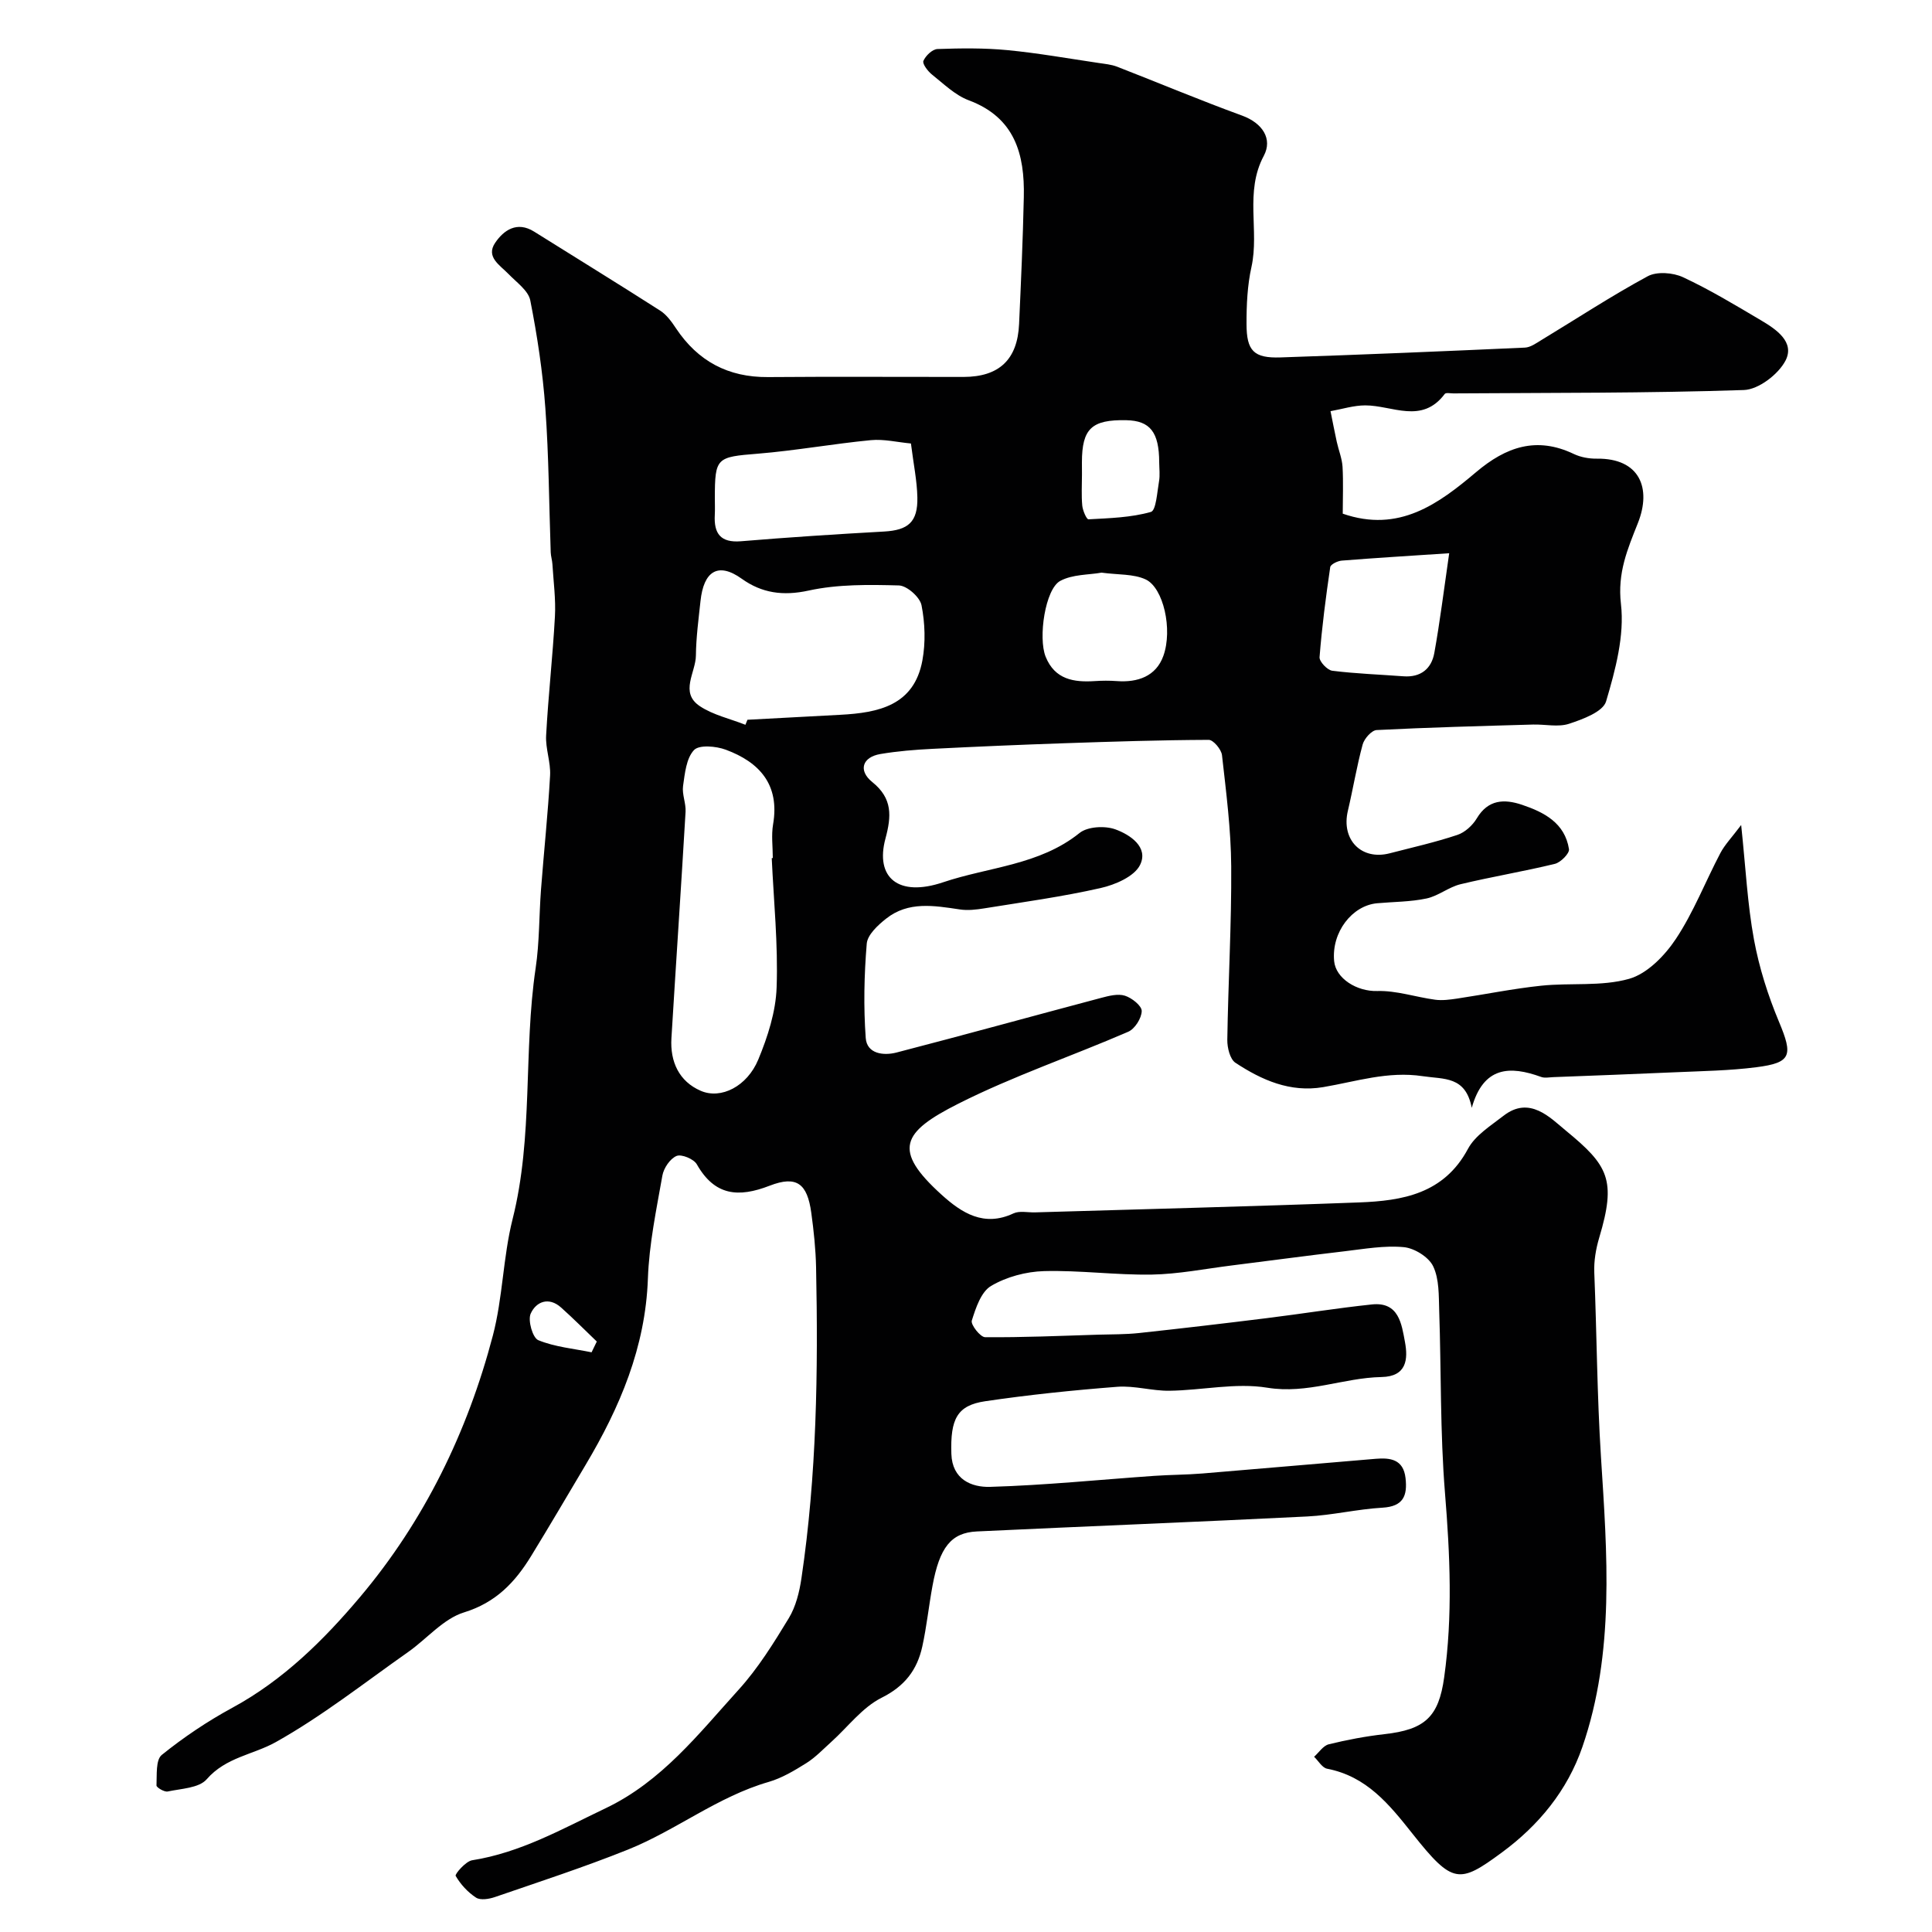 <svg enable-background="new 0 0 400 400" viewBox="0 0 400 400" xmlns="http://www.w3.org/2000/svg"><path d="m278 106.35c11.65 4.04 19.85-2.05 27.61-8.6 6.21-5.25 12.52-7.44 20.23-3.76 1.42.68 3.16.99 4.74.97 8.95-.12 11.38 6.15 8.53 13.33-2.16 5.45-4.26 10.29-3.51 16.76.76 6.56-1.15 13.66-3.08 20.17-.64 2.15-4.81 3.69-7.66 4.63-2.25.74-4.95.09-7.45.16-10.8.31-21.61.59-32.39 1.14-1.05.05-2.57 1.78-2.9 3-1.23 4.52-1.98 9.16-3.06 13.73-1.41 5.97 2.79 10.3 8.65 8.79 4.69-1.21 9.43-2.28 14.02-3.81 1.57-.52 3.15-1.97 4.02-3.42 2.35-3.94 5.69-4.05 9.36-2.82 4.61 1.55 8.88 3.78 9.73 9.18.14.88-1.71 2.75-2.91 3.05-6.48 1.58-13.07 2.66-19.55 4.22-2.44.59-4.59 2.43-7.03 2.95-3.34.71-6.82.68-10.24.99-5.16.47-9.46 5.98-8.89 11.98.34 3.59 4.69 6.31 8.92 6.19 3.97-.12 7.98 1.26 11.99 1.8 1.49.2 3.07-.02 4.58-.24 5.79-.87 11.55-2.05 17.37-2.66 6.07-.64 12.46.2 18.2-1.42 3.76-1.06 7.4-4.81 9.7-8.28 3.67-5.53 6.1-11.86 9.21-17.77.92-1.74 2.35-3.21 4.3-5.8.94 8.87 1.3 16.38 2.65 23.71 1.07 5.81 2.9 11.58 5.18 17.03 2.92 6.97 2.6 8.48-4.7 9.41-5.54.71-11.17.79-16.76 1.04-8.43.38-16.86.68-25.29 1.01-.83.03-1.75.23-2.49-.04-6.49-2.36-11.95-2.2-14.37 6.4-1.28-6.62-5.72-5.89-10.16-6.56-7.22-1.09-13.8 1.12-20.61 2.27-6.84 1.15-12.7-1.46-18.15-5.04-1.14-.75-1.71-3.14-1.69-4.75.18-11.97.89-23.93.81-35.89-.05-7.69-1.05-15.39-1.91-23.05-.13-1.19-1.8-3.18-2.75-3.17-9.97.04-19.94.36-29.91.7-9.1.31-18.19.7-27.28 1.16-3.6.18-7.22.47-10.77 1.07-3.73.62-4.68 3.4-1.69 5.81 4.23 3.4 3.96 7.09 2.73 11.67-2.19 8.11 2.65 12.21 11.95 9.07 9.44-3.18 19.93-3.52 28.23-10.2 1.67-1.34 5.24-1.53 7.39-.76 3.05 1.1 6.95 3.68 5.14 7.37-1.18 2.4-5.15 4.11-8.17 4.79-7.93 1.8-16.01 2.9-24.05 4.2-1.67.27-3.44.48-5.09.23-5.32-.79-10.68-1.75-15.3 1.93-1.69 1.34-3.83 3.32-3.98 5.16-.54 6.48-.68 13.05-.21 19.52.24 3.31 3.7 3.7 6.35 3.02 14.16-3.67 28.25-7.57 42.39-11.32 1.59-.42 3.46-.91 4.92-.45 1.43.45 3.49 2.08 3.48 3.17-.02 1.48-1.42 3.7-2.79 4.29-11.69 5.07-23.85 9.18-35.2 14.91-11.66 5.89-13.69 9.56-3.44 18.84 4.17 3.77 8.76 6.73 14.88 3.86 1.24-.58 2.96-.17 4.45-.21 22.37-.67 44.74-1.22 67.1-2.06 9-.34 17.56-1.78 22.54-11.08 1.5-2.81 4.72-4.8 7.38-6.87 5.39-4.19 9.66.42 12.89 3.08 8.8 7.22 10.5 10.19 6.91 22.17-.69 2.32-1.12 4.84-1.02 7.24.52 12.7.57 25.39 1.38 38.11 1.27 19.98 2.91 40.5-3.85 60.1-3.1 8.99-9.01 16.21-16.71 21.87-8.78 6.46-10.14 6.56-18.41-3.86-4.9-6.18-9.53-11.93-17.74-13.52-1.01-.2-1.79-1.62-2.68-2.47 1-.89 1.88-2.29 3.03-2.58 3.78-.93 7.65-1.66 11.52-2.1 8.4-.94 11.24-3.55 12.38-11.76 1.78-12.72 1.21-25.39.17-38.16-1.02-12.55-.77-25.19-1.2-37.79-.1-3.1.02-6.51-1.25-9.16-.91-1.91-3.87-3.75-6.07-3.96-4.03-.38-8.18.37-12.26.85-7.8.91-15.59 1.97-23.38 2.94-5.51.69-11.02 1.79-16.55 1.89-7.43.12-14.88-.92-22.3-.72-3.72.1-7.79 1.19-10.97 3.07-2.07 1.22-3.17 4.56-3.99 7.18-.26.83 1.76 3.42 2.75 3.43 7.81.07 15.62-.28 23.43-.52 2.82-.08 5.65-.04 8.44-.34 8.79-.95 17.57-1.98 26.35-3.07 7.3-.9 14.56-2.08 21.87-2.85 5.58-.59 6.15 4.05 6.84 7.76.67 3.58.36 7.17-4.85 7.27-7.91.15-15.33 3.57-23.66 2.21-6.54-1.07-13.48.54-20.25.63-3.59.05-7.24-1.09-10.79-.82-9.14.71-18.28 1.65-27.35 2.99-5.83.86-7.24 3.68-7.01 10.9.17 5.32 4.2 6.94 8.01 6.83 11.35-.33 22.67-1.49 34.01-2.28 3.31-.23 6.64-.22 9.94-.49 11.96-.98 23.92-2.05 35.88-3.04 3-.25 5.74.07 6.19 3.98.42 3.66-.45 5.89-4.78 6.14-5.21.3-10.37 1.56-15.58 1.82-22.79 1.14-45.6 2.02-68.39 3.1-5.35.25-7.73 3.32-9.19 11.28-.77 4.17-1.2 8.41-2.11 12.55-1.06 4.82-3.61 8.2-8.42 10.6-3.99 1.99-6.96 6.02-10.41 9.13-1.69 1.52-3.28 3.21-5.17 4.4-2.46 1.54-5.06 3.1-7.81 3.9-10.55 3.04-19.17 10.02-29.18 14.03-9.03 3.62-18.3 6.64-27.51 9.81-1.2.41-2.97.7-3.88.12-1.71-1.11-3.22-2.76-4.23-4.51-.2-.35 2.06-3.01 3.4-3.23 10.04-1.58 18.68-6.5 27.66-10.78 11.62-5.55 19.26-15.42 27.53-24.54 4.02-4.43 7.26-9.66 10.38-14.8 1.46-2.41 2.2-5.43 2.62-8.27 3.17-21.35 3.47-42.86 3.03-64.38-.08-3.76-.48-7.54-.99-11.27-.83-6.08-3.03-7.79-8.63-5.62-6.48 2.51-11.38 2.08-15.07-4.43-.62-1.1-3.17-2.16-4.2-1.73-1.34.56-2.66 2.52-2.93 4.06-1.25 7.08-2.75 14.2-3 21.34-.51 14.22-5.8 26.64-12.89 38.55-3.75 6.31-7.46 12.64-11.29 18.89-3.31 5.4-7.27 9.62-13.89 11.66-4.29 1.32-7.68 5.47-11.58 8.21-9.05 6.36-17.79 13.27-27.4 18.65-4.67 2.61-10.32 3.11-14.3 7.69-1.59 1.83-5.27 1.93-8.07 2.53-.69.15-2.33-.84-2.32-1.24.1-2.18-.18-5.3 1.09-6.33 4.55-3.67 9.48-6.98 14.62-9.77 10.54-5.72 18.92-14.02 26.43-22.92 13.31-15.79 22.25-34.16 27.5-54.13 2.06-7.84 2.1-16.21 4.08-24.09 4.32-17.12 2.22-34.75 4.78-51.99.8-5.37.7-10.86 1.11-16.29.6-7.87 1.44-15.72 1.88-23.6.15-2.74-.97-5.55-.82-8.28.44-8.21 1.37-16.39 1.82-24.61.2-3.6-.3-7.25-.52-10.87-.05-.81-.32-1.62-.35-2.43-.35-9.95-.39-19.92-1.11-29.84-.54-7.48-1.67-14.96-3.12-22.32-.4-2.03-2.82-3.72-4.46-5.42-1.81-1.88-4.82-3.57-2.8-6.53 1.76-2.58 4.5-4.52 8.05-2.3 8.7 5.45 17.45 10.82 26.1 16.36 1.34.86 2.38 2.31 3.28 3.67 4.54 6.81 10.8 10.15 19.03 10.09 13.5-.11 27-.02 40.5-.03 7.37-.01 11.17-3.59 11.5-10.95.4-8.76.79-17.52.98-26.29.2-8.88-1.85-16.47-11.41-20.04-2.81-1.05-5.18-3.4-7.61-5.33-.86-.69-2.02-2.22-1.77-2.82.46-1.08 1.86-2.42 2.92-2.46 4.82-.17 9.69-.23 14.48.23 6.33.61 12.61 1.73 18.9 2.66 1.27.19 2.6.31 3.78.76 8.63 3.35 17.17 6.95 25.87 10.12 4.31 1.57 6.37 4.87 4.53 8.33-4.02 7.51-.89 15.46-2.56 23.03-.85 3.82-1.03 7.85-1.02 11.78 0 5.61 1.52 7.12 7.03 6.94 16.87-.56 33.73-1.27 50.6-2.03 1.16-.05 2.34-.91 3.41-1.56 7.32-4.43 14.49-9.14 22.01-13.21 1.9-1.03 5.24-.77 7.31.19 5.57 2.59 10.86 5.8 16.16 8.93 3.15 1.86 7.04 4.49 5.08 8.32-1.47 2.85-5.59 6.01-8.63 6.11-20.03.67-40.08.56-60.13.7-.62 0-1.56-.2-1.8.11-4.74 6.33-10.84 2.37-16.45 2.37-2.4 0-4.8.77-7.2 1.2.43 2.11.83 4.23 1.29 6.33.38 1.74 1.09 3.44 1.2 5.18.18 3.26.04 6.58.04 9.71zm-118.22 71.31c.07 0 .15-.01.22-.01 0-2.33-.33-4.72.06-6.99 1.4-8.18-2.78-12.84-9.79-15.44-2.01-.75-5.53-1.06-6.59.08-1.6 1.71-1.89 4.84-2.26 7.43-.24 1.72.62 3.57.52 5.34-.92 15.64-1.98 31.26-2.93 46.9-.29 4.86 1.59 8.93 6.07 10.87 4.22 1.83 9.61-.94 11.9-6.44 1.96-4.72 3.64-9.92 3.81-14.96.32-8.91-.6-17.86-1.01-26.78zm-5.45-27.6c.14-.35.28-.69.42-1.04 6.42-.34 12.83-.69 19.25-1.03 7.88-.42 15.25-1.92 16.97-11.25.68-3.7.55-7.74-.18-11.43-.33-1.68-3.01-4.05-4.68-4.1-6.23-.17-12.65-.26-18.69 1.06-5.31 1.16-9.7.52-13.84-2.44-4.92-3.53-7.9-1.57-8.55 4.62-.4 3.75-.91 7.5-.95 11.26-.03 3.53-3.42 7.66.81 10.49 2.76 1.84 6.26 2.6 9.44 3.86zm34.27-58.24c-2.81-.26-5.6-.95-8.3-.69-7.81.75-15.56 2.16-23.38 2.8-8.56.69-8.91.77-8.92 9.18 0 1.17.05 2.34-.01 3.5-.21 3.85 1.18 5.8 5.43 5.45 9.85-.82 19.73-1.46 29.6-2.01 5-.28 7.02-1.95 6.91-7.08-.07-3.43-.79-6.84-1.33-11.15zm111.44 22.72c-8.53.57-15.4.98-22.26 1.53-.85.07-2.28.77-2.37 1.34-.91 6.19-1.72 12.41-2.21 18.65-.07.9 1.61 2.68 2.63 2.81 4.89.61 9.83.78 14.75 1.15 3.57.26 5.79-1.56 6.38-4.83 1.16-6.41 1.95-12.86 3.08-20.65zm-71.98 4.02c-2.61.47-5.99.33-8.55 1.71-3.12 1.68-4.6 11.78-3.02 15.7 1.9 4.71 5.81 5.33 10.21 5.04 1.49-.1 3-.11 4.5 0 4.36.33 8.14-.99 9.66-5.21 1.97-5.49.01-14.1-3.65-15.83-2.53-1.18-5.72-.94-9.15-1.41zm-4.05-20.36c0 2.16-.14 4.33.06 6.48.1 1.02.89 2.86 1.29 2.84 4.34-.24 8.79-.36 12.92-1.53 1.08-.31 1.29-4.09 1.68-6.31.23-1.29.05-2.65.04-3.98-.02-6.22-1.88-8.6-6.8-8.7-7.19-.15-9.19 1.74-9.2 8.71 0 .83 0 1.66.01 2.49zm-101.53 181.78c.36-.74.72-1.48 1.08-2.23-2.45-2.35-4.85-4.77-7.38-7.03-2.58-2.32-5.21-1.21-6.31 1.26-.62 1.41.41 5.01 1.58 5.49 3.44 1.41 7.32 1.75 11.03 2.51z" fill="#010102"/></svg>